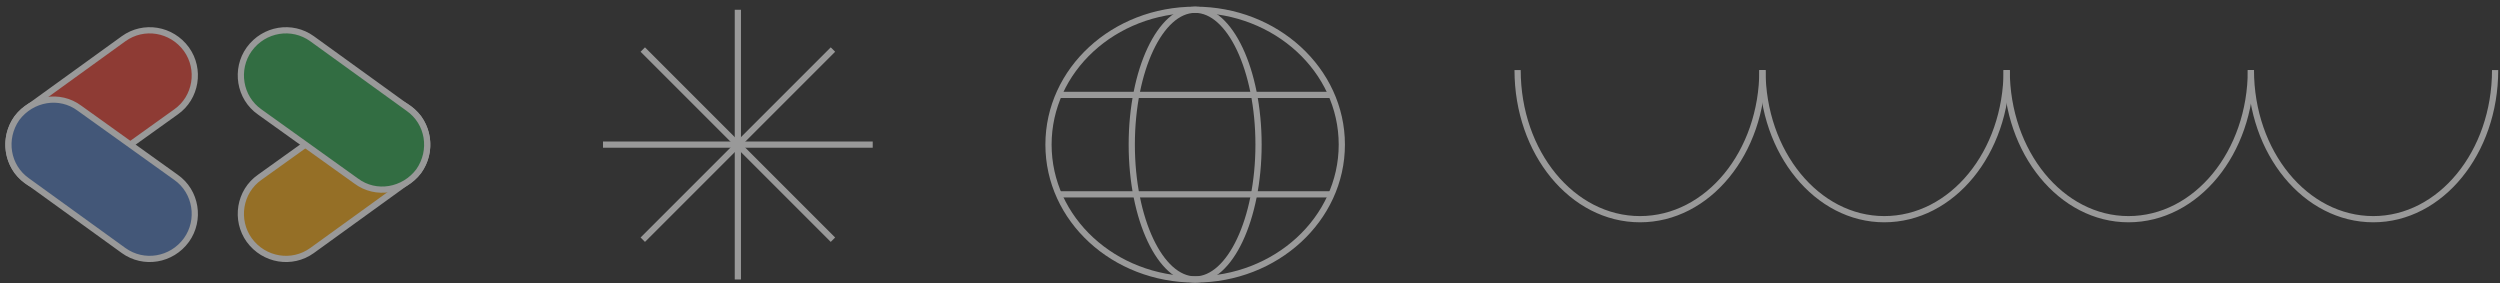 <svg width="256" height="29" viewBox="0 0 256 29" fill="none" xmlns="http://www.w3.org/2000/svg">
<rect x="0" y="0" width="256" height="29" fill="#333333" stroke="none"/>
<g opacity="0.5">
<path d="M19.092 5.041C20.556 7.077 20.11 10.004 18.01 11.468L8.147 18.532C6.11 20.059 3.247 19.55 1.72 17.513C0.256 15.413 0.701 12.55 2.801 11.086L12.665 3.959C14.701 2.495 17.565 2.941 19.092 5.041Z" fill="#EA4435" stroke="white" stroke-width="0.636" stroke-miterlimit="10"/>
<path d="M1.72 12.104C0.256 14.204 0.701 17.068 2.801 18.531L12.665 25.659C14.701 27.122 17.565 26.677 19.092 24.577C20.556 22.54 20.11 19.613 18.01 18.15L8.147 11.086C6.11 9.559 3.247 10.068 1.72 12.104Z" fill="#537CBE" stroke="white" stroke-width="0.636" stroke-miterlimit="10"/>
<path d="M42.892 12.104C44.355 14.204 43.91 17.068 41.81 18.531L31.946 25.659C29.91 27.122 27.046 26.677 25.519 24.577C24.055 22.54 24.501 19.613 26.601 18.15L36.464 11.086C38.501 9.559 41.364 10.068 42.892 12.104Z" fill="#F8AB19" stroke="white" stroke-width="0.636" stroke-miterlimit="10"/>
<path d="M25.519 5.041C24.055 7.077 24.501 10.004 26.601 11.468L36.464 18.532C38.501 20.059 41.364 19.55 42.892 17.513C44.355 15.413 43.91 12.55 41.81 11.086L31.946 3.959C29.91 2.495 27.046 2.941 25.519 5.041Z" fill="#32A852" stroke="white" stroke-width="0.636" stroke-miterlimit="10"/>
<path d="M61.748 14.809H89.366" stroke="white" stroke-width="0.636" stroke-miterlimit="10"/>
<path d="M75.557 1V28.618" stroke="white" stroke-width="0.636" stroke-miterlimit="10"/>
<path d="M85.293 5.073L65.821 24.545" stroke="white" stroke-width="0.636" stroke-miterlimit="10"/>
<path d="M85.293 24.545L65.821 5.073" stroke="white" stroke-width="0.636" stroke-miterlimit="10"/>
<path d="M137.402 14.809C137.402 7.173 130.656 1 122.384 1C114.047 1 107.366 7.173 107.366 14.809C107.366 22.445 114.047 28.618 122.384 28.618C130.656 28.618 137.402 22.445 137.402 14.809Z" stroke="white" stroke-width="0.636" stroke-miterlimit="10"/>
<path d="M128.874 14.809C128.874 7.173 125.947 1 122.384 1C118.82 1 115.893 7.173 115.893 14.809C115.893 22.445 118.82 28.618 122.384 28.618C125.947 28.618 128.874 22.445 128.874 14.809Z" stroke="white" stroke-width="0.636" stroke-miterlimit="10"/>
<path d="M108.384 9.718H136.32" stroke="white" stroke-width="0.636" stroke-miterlimit="10"/>
<path d="M108.384 19.9H136.32" stroke="white" stroke-width="0.636" stroke-miterlimit="10"/>
<path d="M230.491 7.173C230.491 15.636 224.891 22.445 217.955 22.445C211.083 22.445 205.483 15.636 205.483 7.173" stroke="white" stroke-width="0.636" stroke-miterlimit="10"/>
<path d="M205.483 7.173C205.483 15.636 199.883 22.445 192.946 22.445C186.074 22.445 180.474 15.636 180.474 7.173" stroke="white" stroke-width="0.636" stroke-miterlimit="10"/>
<path d="M255.5 7.173C255.5 15.636 249.9 22.445 243.027 22.445C236.091 22.445 230.491 15.636 230.491 7.173" stroke="white" stroke-width="0.636" stroke-miterlimit="10"/>
<path d="M180.474 7.173C180.474 15.636 174.874 22.445 167.938 22.445C161.002 22.445 155.402 15.636 155.402 7.173" stroke="white" stroke-width="0.636" stroke-miterlimit="10"/>
</g>
</svg>
